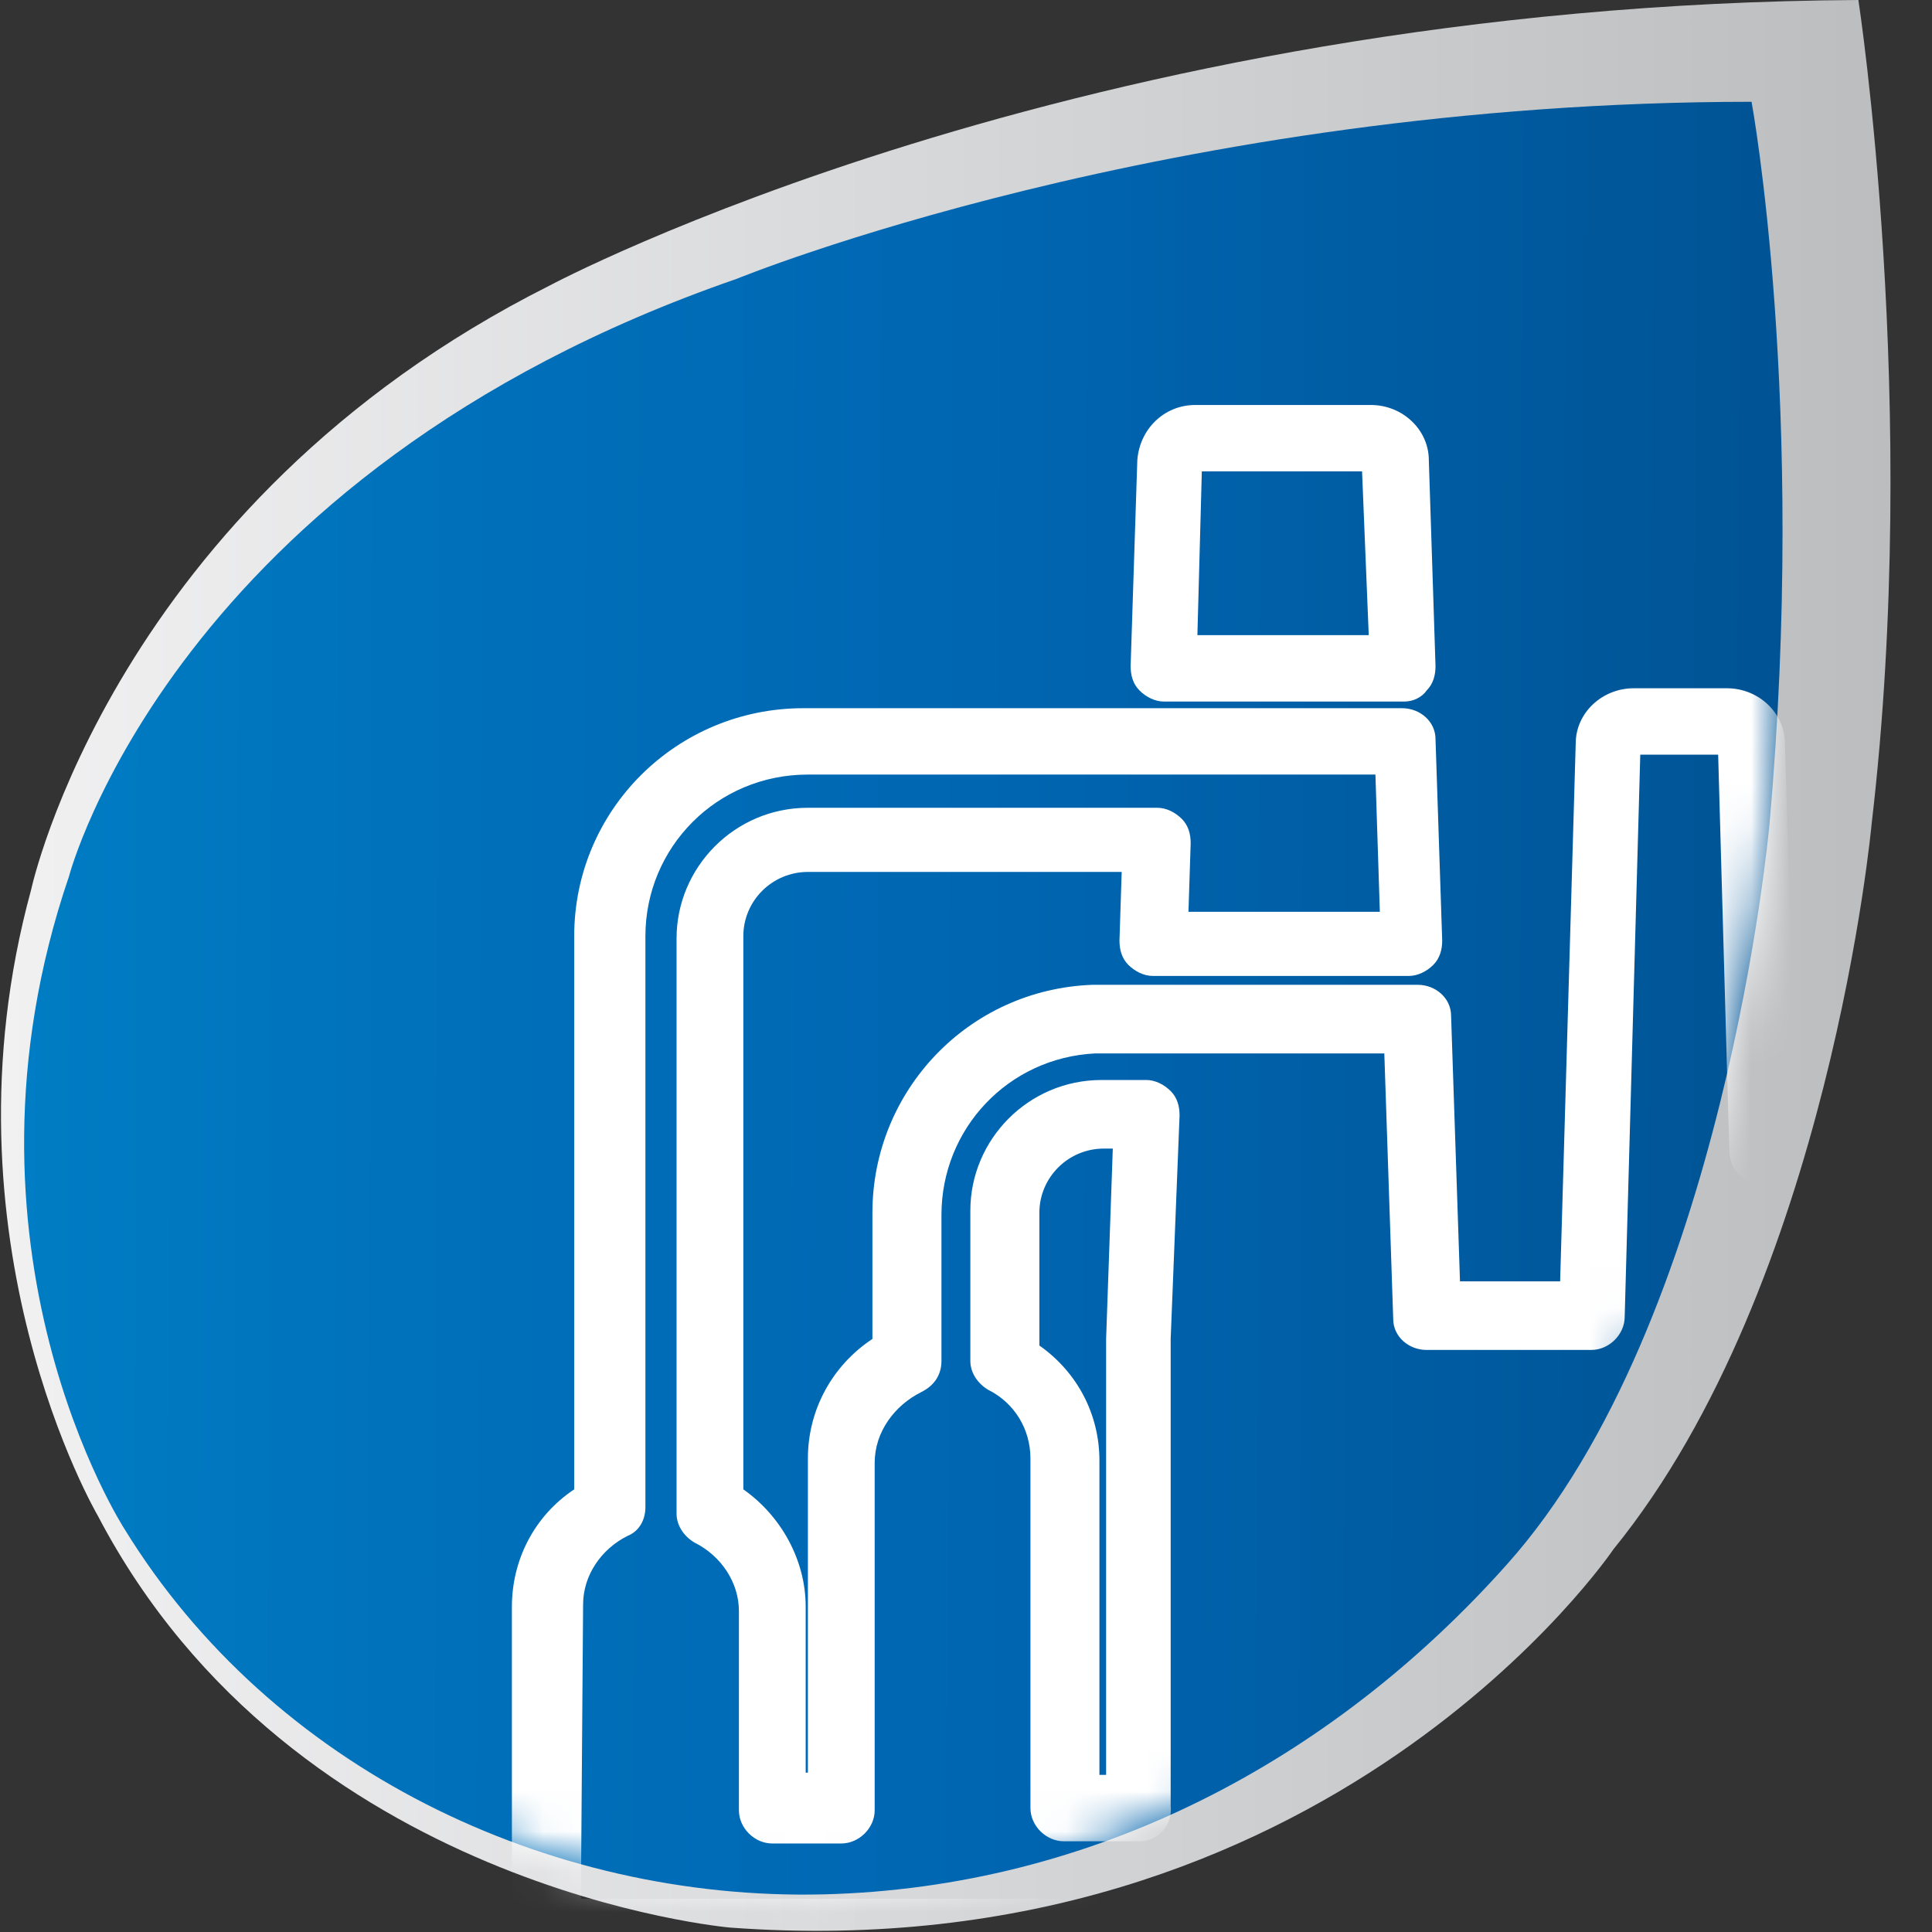 <svg width="48" height="48" viewBox="0 0 48 48" fill="none" xmlns="http://www.w3.org/2000/svg">
<rect x="0" y="0" width="48" height="48" fill="#333333" stroke="none"/>
<path d="M46.171 0C26.707 0.11 13.658 7.093 13.658 7.093C2.82 12.536 0.774 22.103 0.774 22.103C-1.603 30.79 2.433 37.663 2.433 37.663C7.299 46.955 18.137 47.89 18.137 47.89C33.011 48.99 40.088 38.488 40.088 38.488C45.452 31.89 46.502 20.454 46.502 20.454C47.719 10.062 46.171 0 46.171 0Z" fill="url(#paint0_linear_6109_30227)"/>
<path d="M43.959 20.509C43.959 20.509 42.853 32.825 37.434 38.873C33.066 43.766 27.149 46.9 20.459 47.065C13.602 47.23 6.746 43.931 3.096 37.993C3.096 37.993 -1.438 31.01 1.714 21.773C1.714 21.773 4.313 11.766 18.302 6.928C18.302 6.928 29.029 2.529 43.517 2.529C43.517 2.529 44.899 10.007 43.959 20.509Z" fill="url(#paint1_linear_6109_30227)"/>
<mask id="mask0_6109_30227" style="mask-type:luminance" maskUnits="userSpaceOnUse" x="0" y="2" width="45" height="46">
<path d="M43.959 20.509C43.959 20.509 42.853 32.825 37.434 38.873C33.066 43.766 27.149 46.9 20.459 47.065C13.602 47.23 6.746 43.931 3.096 37.993C3.096 37.993 -1.438 31.01 1.714 21.773C1.714 21.773 4.313 11.766 18.302 6.928C18.302 6.928 29.029 2.529 43.517 2.529C43.517 2.529 44.899 10.007 43.959 20.509Z" fill="white"/>
</mask>
<g mask="url(#mask0_6109_30227)">
<path d="M51.258 48.825C51.203 48.825 51.203 48.825 51.147 48.825H13.547C13.105 48.825 12.718 48.44 12.718 48C12.718 47.945 12.718 47.945 12.718 47.89V39.917C12.718 38.763 13.271 37.663 14.266 37.003V23.258C14.266 20.124 16.809 17.595 19.961 17.595H27.868C27.924 17.595 27.979 17.595 27.979 17.595H28.034H34.835C35.278 17.595 35.665 17.924 35.665 18.364L35.831 23.368C35.831 23.588 35.775 23.808 35.609 23.973C35.444 24.137 35.222 24.247 35.001 24.247H28.642C28.421 24.247 28.2 24.137 28.034 23.973C27.868 23.808 27.813 23.588 27.813 23.368L27.868 21.663H20.072C19.187 21.663 18.468 22.378 18.468 23.258V37.003C19.408 37.663 20.017 38.763 20.017 39.917V44.041H20.072V36.234C20.072 35.024 20.68 33.924 21.675 33.265V30.131C21.675 27.107 24.053 24.577 27.149 24.467H35.222C35.665 24.467 36.052 24.797 36.052 25.237L36.273 31.835H38.761L39.148 18.474C39.148 17.704 39.812 17.1 40.586 17.1H42.908C43.682 17.1 44.346 17.704 44.346 18.474L44.623 27.711H45.12C48.106 27.711 50.539 30.131 50.539 33.1V38.213C51.479 38.873 52.087 39.972 52.087 41.127V47.835C52.142 48.11 52.032 48.385 51.866 48.55C51.7 48.77 51.479 48.825 51.258 48.825ZM14.432 47.175H50.428V41.182C50.428 40.467 49.986 39.807 49.322 39.478C49.046 39.313 48.88 39.038 48.88 38.763V33.155C48.88 31.065 47.166 29.416 45.12 29.416H43.793C43.351 29.416 42.964 29.086 42.964 28.591L42.687 18.749H40.752L40.365 32.715C40.365 33.155 39.978 33.539 39.535 33.539H35.444C35.001 33.539 34.614 33.21 34.614 32.77L34.393 26.172H27.205C25.048 26.282 23.39 28.041 23.39 30.186V33.814C23.39 34.144 23.224 34.419 22.892 34.584C22.228 34.914 21.731 35.574 21.731 36.344V44.976C21.731 45.416 21.344 45.801 20.901 45.801H19.187C18.745 45.801 18.358 45.416 18.358 44.976V40.027C18.358 39.313 17.915 38.653 17.252 38.323C16.975 38.158 16.809 37.883 16.809 37.608V23.313C16.809 21.553 18.247 20.069 20.072 20.069H28.753C28.974 20.069 29.195 20.179 29.361 20.344C29.527 20.509 29.582 20.729 29.582 20.948L29.527 22.653H34.282L34.172 19.244H28.09C28.034 19.244 27.924 19.244 27.868 19.244H20.072C17.805 19.244 16.035 21.058 16.035 23.258V37.443C16.035 37.773 15.87 38.048 15.593 38.158C14.93 38.488 14.487 39.148 14.487 39.862L14.432 47.175ZM45.728 45.746H43.959C43.517 45.746 43.13 45.361 43.13 44.921V33.265L43.074 31.01C43.074 30.79 43.13 30.57 43.295 30.405C43.461 30.241 43.682 30.131 43.904 30.131H45.12C46.779 30.131 48.106 31.45 48.106 33.1V38.653C48.106 38.983 47.885 39.313 47.553 39.423C46.945 39.752 46.558 40.412 46.558 41.127V44.866C46.558 45.361 46.171 45.746 45.728 45.746ZM44.788 44.096H44.899V41.182C44.899 40.027 45.452 38.928 46.447 38.268V33.155C46.447 32.44 45.839 31.835 45.12 31.835H44.733L44.788 33.21V44.096ZM28.311 45.746H26.431C25.988 45.746 25.601 45.361 25.601 44.921V36.234C25.601 35.519 25.214 34.859 24.551 34.529C24.274 34.364 24.108 34.089 24.108 33.814V30.076C24.108 28.316 25.546 26.832 27.371 26.832H28.477C28.698 26.832 28.919 26.942 29.085 27.107C29.251 27.271 29.306 27.491 29.306 27.711L29.085 33.265V44.866C29.14 45.361 28.753 45.746 28.311 45.746ZM27.26 44.096H27.481V33.265L27.647 28.536H27.426C26.541 28.536 25.823 29.251 25.823 30.131V33.429C26.762 34.089 27.315 35.134 27.315 36.289V44.096H27.26Z" fill="white"/>
<path d="M34.891 17.43H28.919C28.698 17.43 28.477 17.32 28.311 17.155C28.145 16.99 28.09 16.77 28.09 16.55L28.256 11.437C28.311 10.667 28.919 10.062 29.693 10.062H34.062C34.836 10.062 35.499 10.667 35.499 11.437L35.665 16.55C35.665 16.77 35.61 16.99 35.444 17.155C35.333 17.32 35.112 17.43 34.891 17.43ZM29.749 15.78H34.006L33.84 11.711H29.859L29.749 15.78Z" fill="white"/>
</g>
<defs>
<linearGradient id="paint0_linear_6109_30227" x1="-0.002" y1="24.003" x2="46.984" y2="24.003" gradientUnits="userSpaceOnUse">
<stop stop-color="#F1F1F2"/>
<stop offset="1" stop-color="#BBBDBF"/>
</linearGradient>
<linearGradient id="paint1_linear_6109_30227" x1="0.481" y1="24.692" x2="43.688" y2="24.859" gradientUnits="userSpaceOnUse">
<stop stop-color="#007DC4"/>
<stop offset="0.25" stop-color="#0070BA"/>
<stop offset="0.55" stop-color="#0066B2"/>
<stop offset="1" stop-color="#005495"/>
</linearGradient>
</defs>
</svg>
